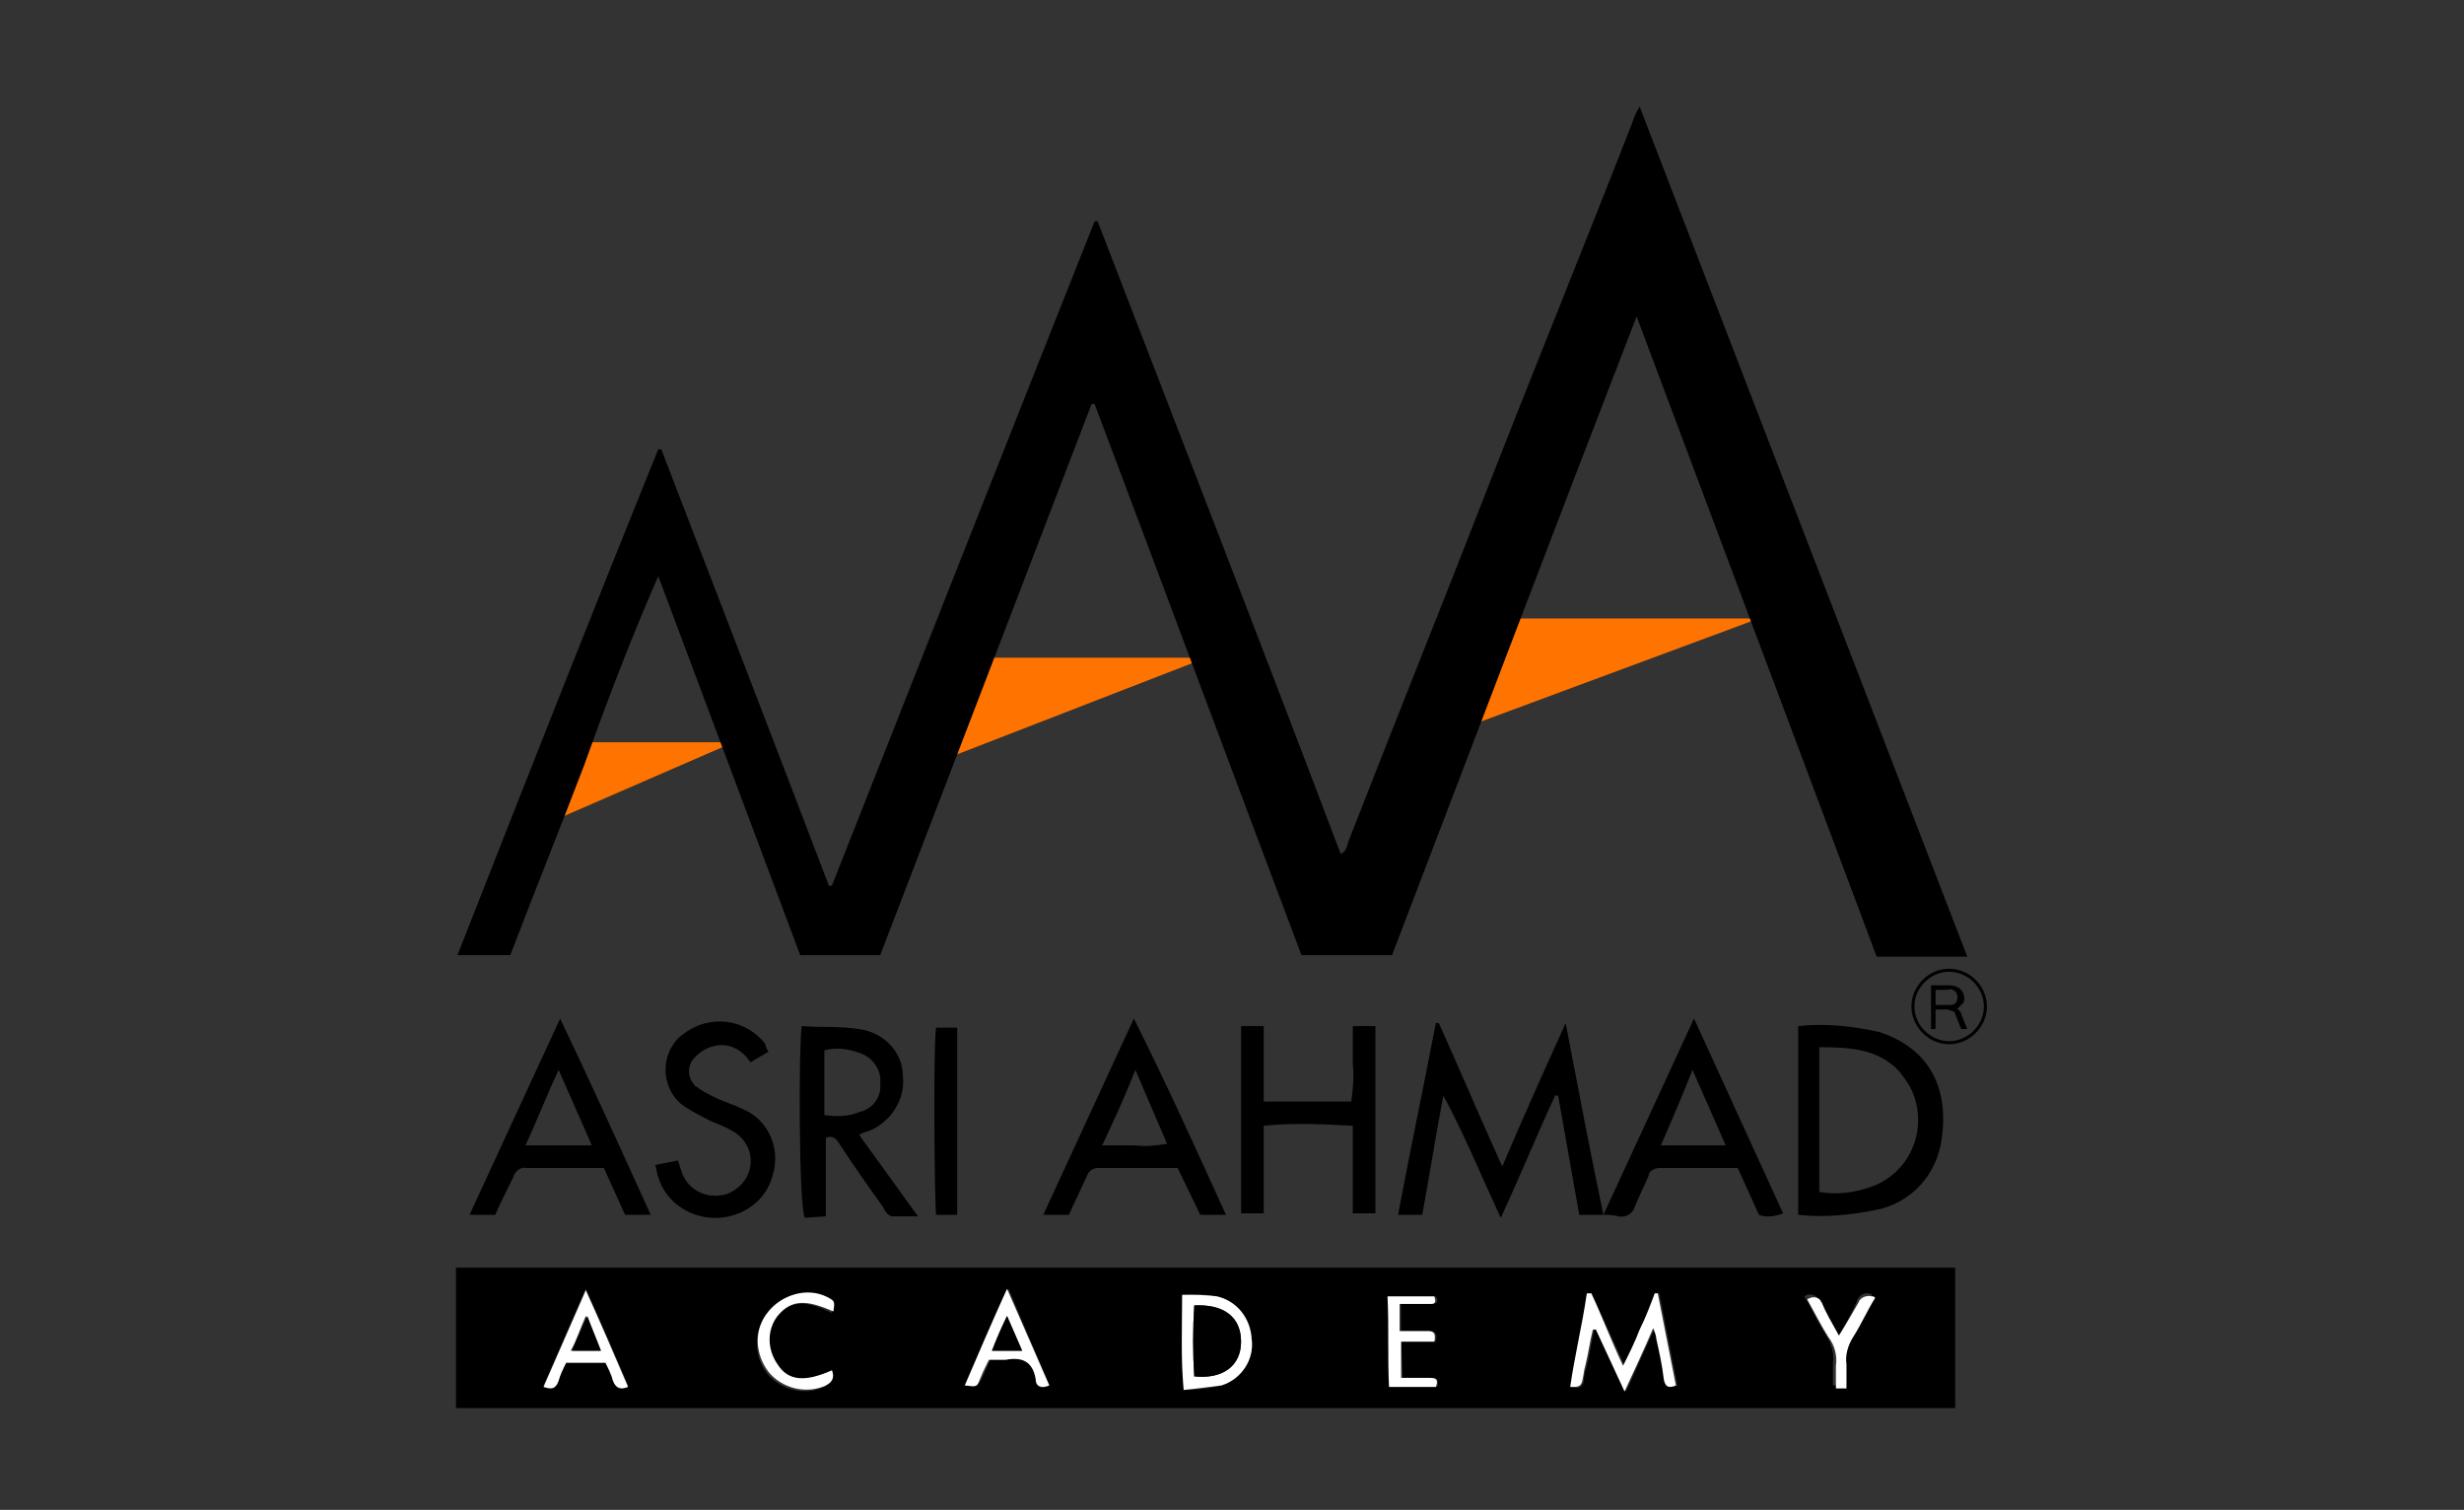 <svg xmlns="http://www.w3.org/2000/svg" xml:space="preserve" id="Layer_1" x="0" y="0" style="enable-background:new 0 0 163.2 100" version="1.1" viewBox="0 0 163.2 100"><rect x="0" y="0" width="163.2" height="100" fill="#333333" stroke="none"/><style>.st0{display:none}.st1,.st10,.st12{display:inline}.st10,.st12{fill:#fff}.st12{fill:#080643}.st12,.st13{fill-rule:evenodd;clip-rule:evenodd}.st13,.st14{display:inline;fill:#f50000}.st15,.st16,.st17{display:inline;fill:#0d043f}.st16,.st17{fill:#080643}.st17{fill:#ff9e00}.st18,.st19,.st22{display:inline;fill:#00a393}.st19,.st22{fill:#1c1718}.st22{fill:#161615}.st24,.st35,.st36{display:inline;fill:red}.st35,.st36{fill:#ffd900}.st36{fill:#ffd100}.st37,.st42,.st43{display:inline;fill:#fe000b}.st42,.st43{fill:#ffe900}.st43{fill:#ff6100}.st45,.st46,.st47{display:inline;fill:#ffb700}.st46,.st47{fill:#ffca00}.st47{fill:#ffe100}.st48,.st49,.st51{display:inline;fill:#ff9c00}.st49,.st51{fill:#ffa700}.st51{fill:#d4000e}.st52,.st54,.st55{display:inline;fill:#f20003}.st54,.st55{fill:#f70004}.st55{fill:#df000c}.st56,.st58,.st60{display:inline;fill:#ffeb00}.st58,.st60{fill:#ffea00}.st60{fill:#ce000e}.st61,.st62,.st63{display:inline;fill:#b80015}.st62,.st63{fill:#c20010}.st63{fill:#ffcf00}.st64,.st65,.st66{display:inline;fill:#c90011}.st65,.st66{fill:#ffe700}.st66{fill:#ff8b00}.st68,.st69,.st70{display:inline;fill:#fa0}.st69,.st70{fill:#ff0031}.st70{fill:#ffd600}.st71,.st72,.st75{display:inline;fill:#ffe600}.st72,.st75{fill:#ff001f}.st75{fill:#ff8d00}.st76,.st77,.st78{display:inline;fill:#be0015}.st77,.st78{fill:#ffed00}.st78{fill:#ff002f}.st79,.st80,.st81{display:inline;fill:#ff0034}.st80,.st81{fill:#ffc000}.st81{fill:#ff0039}.st82,.st85,.st86{display:inline;fill:#ffd400}.st85,.st86{fill:#e60007}.st86{fill:#ff0021}.st87,.st88,.st89{display:inline;fill:#b90025}.st88,.st89{fill:#a80027}.st89{fill:#ff0047}.st90,.st91,.st92{display:inline;fill:#ff4413}.st91,.st92{fill:#ff0015}.st92{fill:#ff2f00}.st93,.st96,.st97{display:inline;fill:#a9001f}.st96,.st97{fill:#da000c}.st97{fill:#fff058}.st100,.st102,.st98{display:inline;fill:#fd0000}.st100,.st102{fill:#ff0032}.st102{fill:#ff0035}.st103,.st104,.st105{display:inline;fill:#ff0025}.st104,.st105{fill:#ff002e}.st105{fill:#ff0029}.st106,.st108,.st110{display:inline;fill:#f03}.st108,.st110{fill:#ff0027}.st110{fill:#ff002c}.st111,.st112,.st113{display:inline;fill:#ff002d}.st112,.st113{fill:#ff6173}.st113{fill:#ff0036}.st114,.st117,.st120{display:inline;fill:#ff0037}.st117,.st120{fill:#fff158}.st120{fill:#ff2127}.st121,.st122,.st123{display:inline;fill:#fc0}.st122,.st123{fill:#ffcd00}.st123{fill:#ff0038}.st124,.st126,.st127{display:inline;fill:#ffe200}.st126,.st127{fill:#aa0016}.st127{fill:#ff0028}.st128,.st132,.st133{display:inline;fill:#ff8000}.st132,.st133{fill:#ffac00}.st133{fill:#ffd500}.st134,.st135,.st138{display:inline;fill:#ffcb00}.st135,.st138{fill:#ffdf00}.st138{fill:#ff9300}.st144,.st145,.st146{display:inline;fill:#ffc600}.st145,.st146{fill:#db000b}.st146{fill:#ffc200}.st147,.st150,.st151{display:inline;fill:#ffde00}.st150,.st151{fill:#ff000a}.st151{fill:#f02}.st152,.st153,.st154{display:inline;fill:#ff0008}.st153,.st154{fill:#ff5d76}.st154{fill:#ff092a}.st158,.st159,.st160{display:inline;fill:#ffbd00}.st159,.st160{fill:#ffa900}.st160{fill:#ffb000}.st162,.st164,.st165{display:inline;fill:#ffc656}.st164,.st165{fill:#ffe300}.st165{fill:#ff002a}.st166,.st167,.st168{display:inline;fill:#ffc100}.st167,.st168{fill:orange}.st168{fill:#ffaf00}.st169,.st172,.st176{display:inline;fill:#ffa200}.st172,.st176{fill:#ff9b00}.st176{fill:#ffd000}.st178,.st180,.st181{display:inline;fill:#ffc500}.st180,.st181{fill:#ffdb00}.st181{fill:#fd0}.st186,.st187,.st188{display:inline;fill:#ffb500}.st187,.st188{fill:#ffc700}.st188{fill:#ff000c}.st194,.st195,.st198{display:inline;fill:#ff8e00}.st195,.st198{fill:#ffb800}.st198{fill:#ffb200}.st201,.st203,.st204{display:inline;fill:#ffc900}.st203,.st204{fill:#ffc55f}.st204{fill:#ffc14a}.st209,.st210,.st211{display:inline;fill:#fb0}.st210,.st211{fill:#ffa800}.st211{fill:#ffe15c}.st214,.st216,.st218{display:inline;fill:#ff6200}.st216,.st218{fill:#ffb300}.st218{fill:#00065e}.st219,.st220,.st221{display:inline;fill:#0074df}.st220,.st221{fill:#dadada}.st221{fill:none;stroke:#000;stroke-width:.365;stroke-miterlimit:10}.st223{display:inline;fill-rule:evenodd;clip-rule:evenodd;fill:red}.st231,.st232{display:inline;fill:#5e005c}.st232{fill:#ff7500}.st233,.st234,.st235{display:inline;fill:#dcdedd}.st234,.st235{fill:#004ea3}.st235{fill:#00a896}.st238,.st239,.st242{display:inline;fill:#008779}.st239,.st242{fill:#d2d4d4}.st242{fill:#31bdb4}.st244{fill:#fff}.st245,.st248{display:inline;fill:#19245e}.st248{fill:#97ccdd}.st249{fill:#ff7300}.st252{display:inline;fill:#e8c500}.st253,.st254,.st257{display:inline;fill:#00a4d0}.st254,.st257{fill:#cf00a6}.st257{fill:#008ed8}.st258,.st261,.st263{display:inline;fill:#77000f}.st261,.st263{fill:#0078ca}.st263{fill:none;stroke:#000;stroke-width:.352;stroke-miterlimit:10}.st264,.st265,.st266{display:inline;fill:#f3000b}.st265,.st266{fill:#004da3}.st266{fill:#009deb}.st267,.st268,.st269{display:inline;fill:#005884}.st268,.st269{fill:#7d0b9b}.st269{fill:#f07}.st270,.st273,.st278{display:inline;fill:#00c2a5}.st273,.st278{fill:#3c3c3c}.st278{fill:#802b01}.st279{display:inline;opacity:.8}.st284{display:inline;fill:#ff6612}.st285,.st288,.st289{display:inline;fill:#b00069}.st288,.st289{fill:#ffa9da}.st289{fill:#ff3dab}.st291,.st292,.st293{display:inline;fill:#992738}.st292,.st293{fill:#dd7800}.st293{fill:#680055}.st294{display:inline;opacity:.7}.st299{fill:#3595bd}.st300{fill:#2d99ce}.st301{fill:#3295c6}.st302{fill:#2992d3}.st303{fill:#4bafc0}.st304{fill:#279cd5}.st305{fill:#35b2c4}.st306{fill:#2499d9}.st308{fill:#42a8c4}.st309{fill:#2aa9c4}.st311{fill:#51b5b8}.st312{fill:#22a1ce}.st313{fill:#37b5c0}.st314{fill:#3d75ba}.st315{fill:#3c78bd}.st316{fill:#387fc2}.st317{fill:#3c7bbf}.st318{fill:#c4e7f6}.st319{fill:#3682c7}.st320{fill:#2498d6}.st321{fill:#279fd4}.st322{fill:#37a3cf}.st323{fill:#3486ca}.st324{fill:#318bcb}.st325{fill:#2a8fd1}</style><g id="Group_109" transform="translate(-203 -771.941)"><path id="Path_359" d="M240.1 826.1v-5h11.5l-11.5 5z" class="st249"/><path id="Path_360" d="M266.4 821.9v-6.4h16.5l-16.5 6.4z" class="st249"/><path id="Path_361" d="M300.9 819.8v-6.9h18.6l-18.6 6.9z" class="st249"/><path id="Path_362" d="M311.4 792.9c-5.5 14.2-10.8 28.2-16.2 42.3h-6c-4.6-12.2-9.1-24.3-13.7-36.5h-.2l-14 36.5H256l-9.4-25.1c-1.8 4.1-3.4 8.3-4.9 12.5-1.6 4.2-3.3 8.4-4.9 12.6h-3.5c4.4-11.2 8.8-22.4 13.3-33.5h.2c3.7 9.6 7.4 19.2 11.1 28.9h.2c5.8-14.7 11.6-29.4 17.4-44h.2c5.4 14 10.8 27.9 16.1 41.9.4-.2.4-.5.5-.8 3-7.7 6.1-15.4 9.1-23.1 3.2-8.2 6.5-16.3 9.7-24.5.1-.3.2-.6.5-1.1l21.7 56.3h-6l-15.9-42.4"/><path id="Path_363" d="M332.5 865.2h-99.3v-9.3h99.3v9.3zm-24.1-7.6h-.2c-.4 2.1-.9 4.1-1.1 6.2.4.1.7.1.8-.4 0-.3.1-.6.2-1 .2-.8.3-1.6.5-2.4h.2c.6 1.3 1.2 2.6 1.9 4.1l1.9-4.2c.1.3.2.5.2.7.2.9.4 1.8.5 2.7.1.5.3.6.8.4-.4-2-.8-4.1-1.2-6.1h-.2c-.3.8-.7 1.6-1 2.4-.3.8-.7 1.6-1.1 2.4-.8-1.8-1.5-3.3-2.2-4.8m-27.1.1c0 2.2-.1 4.1.1 6.3.8 0 1.7-.1 2.5-.3 1.3-.4 2.2-1.7 2-3.1 0-1.3-1-2.5-2.3-2.8-.7-.1-1.5-.2-2.3-.1m-36.7 6c-.9-2.1-1.8-4.2-2.8-6.4l-2.8 6.4c.5.2.8.1 1-.4.1-.4.4-.8.5-1.2h2.6c.2.4.4.8.5 1.2.2.5.5.6 1 .4m27.9 0-2.7-6.4c-1 2.2-1.9 4.3-2.8 6.4.7.1.7.1 1-.4.2-.4.4-.9.6-1.3h1.1c1.1-.2 1.8.1 2 1.3-.1.5.3.7.8.4m23.3-2.9h2.3c.1-.5 0-.7-.4-.7h-1.9v-1.8h2.1c.3 0 .4-.2.2-.5H295c0 2.1-.1 4 .1 6h3.1c.1-.5 0-.6-.4-.6h-1.9l-.1-2.4zm-37.7 1.9c-1.8.8-2.8.7-3.7-.3-.7-.9-.7-2.2 0-3.2.9-1.1 1.9-1.2 3.7-.3.1-.7.1-.8-.5-1-1.3-.6-2.9-.2-3.8 1a3.3 3.3 0 0 0 0 4c.9 1.1 2.5 1.5 3.8.9.5-.4.7-.7.5-1.1m66.7-2.3c-.5-.9-.9-1.5-1.3-2.3-.1-.3-.5-.5-.8-.4-.1 0-.1.1-.2.1.5.8.9 1.7 1.4 2.5.4.6.6 1.3.5 1.9v1.5h.7v-1.6c-.1-.7.1-1.4.5-1.9.5-.8.9-1.6 1.4-2.5-.3-.2-.7-.1-.9.2 0 0-.1.1-.1.2-.3.7-.7 1.4-1.2 2.3"/><path id="Path_364" d="M309.2 852.4h-1.6l-1.4-7.9h-.2c-1.2 2.6-2.3 5.3-3.6 8.1-1.3-2.8-2.4-5.5-3.8-8.1-.5 2.6-.9 5.2-1.4 7.9h-1.6c.8-4.3 1.7-8.5 2.5-12.7h.2c1.4 3.1 2.7 6.2 4.2 9.5 1.4-3.3 2.8-6.4 4.2-9.5.8 4.2 1.6 8.4 2.5 12.7"/><path id="Path_365" d="M322.1 852.4v-12.5c1.8-.2 3.6 0 5.4.4 3.3 1.1 4.6 3.7 4.1 7.1-.3 2.2-1.8 4-4 4.6-1.8.4-3.7.6-5.5.4m1.5-1.5c1.2.2 2.5 0 3.7-.5 2.4-1.1 3.4-3.9 2.3-6.3-.2-.4-.5-.8-.8-1.2-1.4-1.5-3.3-1.6-5.3-1.6v9.6z"/><path id="Path_366" d="M286.7 846.5v5.8h-1.5v-12.4h1.5v5h5.8c.1-.8.2-1.6.1-2.5v-2.5h1.5v12.4h-1.5v-5.8c-1.9-.1-3.9-.2-5.9 0"/><path id="Path_367" d="M256.1 839.9c1.3.1 2.6 0 3.8.2 1.6.2 2.9 1.5 2.9 3.1.2 1.6-.9 3.2-2.4 3.7-.1 0-.3.1-.5.2l3.9 5.4h-1.7c-.2 0-.5-.3-.6-.6-1-1.4-2-2.8-2.9-4.2-.2-.3-.4-.6-.9-.4v5.2l-1.4.1c-.4-.9-.4-11.4-.2-12.7m1.5 5.9c.8.1 1.6.1 2.3-.2.9-.2 1.5-1 1.4-1.9.1-.9-.5-1.7-1.3-2-.8-.3-1.6-.4-2.4-.2v4.3z"/><path id="Path_368" d="M235.8 852.4h-1.7l6-13c2.1 4.4 4 8.6 6 13h-1.7l-1.4-3.1h-5.1c-.4-.1-.8.2-.9.6-.4.8-.8 1.6-1.2 2.5m6.4-4.6-2.2-5c-.8 1.7-1.4 3.3-2.2 5h4.4z"/><path id="Path_369" d="m309.2 852.4 6-13 5.9 12.9c-.5.2-1.1.3-1.6.1l-1.4-3.1h-5.2c-.3 0-.7.2-.7.5-.3.7-.6 1.3-.9 2-.1.5-.6.8-1.1.7-.4-.1-.6-.1-1-.1m3.8-4.6h4.3l-2.2-5c-.7 1.8-1.4 3.4-2.1 5"/><path id="Path_370" d="M284.2 852.4h-1.7l-1.5-3.1h-5.3c-.3 0-.6.2-.7.5-.4.9-.8 1.7-1.2 2.6h-1.7l6-13c2.2 4.4 4.1 8.6 6.1 13m-8.2-4.6h2.2c.7.1 1.4 0 2.1-.1l-2.1-4.9c-.7 1.8-1.4 3.3-2.2 5"/><path id="Path_371" d="m253.9 841.6-1.2.7c-.5-.8-1.4-1.3-2.3-1.1-.5.1-.9.3-1.3.7-.6.5-.6 1.4-.1 1.9 0 .1.1.1.1.1.4.3.8.5 1.2.7.6.3 1.3.5 1.9.8 1.7.7 2.5 2.6 2 4.3-.4 1.7-1.9 2.8-3.6 2.9-1.8.1-3.5-1-4-2.7-.1-.2-.1-.5-.2-.8l1.5-.3.3.9c.5 1.2 1.8 1.7 3 1.3 1.2-.5 1.8-1.7 1.4-2.9-.2-.5-.5-.9-1-1.2-.5-.3-1-.5-1.5-.7-.6-.3-1.2-.6-1.8-1-1.3-.9-1.6-2.8-.7-4.1.2-.3.4-.5.7-.7 1.7-1.3 4.1-1 5.4.7 0 .2.1.3.2.5"/><path id="Path_372" d="M265 840h1.4v12.4H265c-.1-.7-.2-11.1 0-12.4"/><path id="Path_373" d="M308.4 857.6c.7 1.5 1.3 3.1 2.1 4.8.4-.8.8-1.6 1.1-2.4.4-.8.7-1.6 1-2.4h.2c.4 2 .8 4.1 1.2 6.1-.5.2-.7.1-.8-.4-.1-.9-.3-1.8-.5-2.7 0-.2-.1-.4-.2-.7-.6 1.4-1.2 2.7-1.9 4.2l-1.9-4.1h-.2c-.2.8-.3 1.6-.5 2.4-.1.3-.1.6-.2 1s-.3.4-.8.4c.3-2.1.8-4.1 1.1-6.2h.3" class="st244"/><path id="Path_374" d="M281.3 857.7c.8 0 1.6 0 2.3.1 1.3.3 2.2 1.4 2.3 2.8.2 1.4-.7 2.7-2 3.1-.8.1-1.6.2-2.5.3-.2-2.2-.1-4.2-.1-6.3m.8.7c-.1 1.6-.1 3.2 0 4.7 1.9.2 3.1-.7 3.1-2.3s-1.1-2.5-3.1-2.4" class="st244"/><path id="Path_375" d="M244.6 863.8c-.5.2-.8.1-1-.4-.1-.4-.3-.8-.5-1.2h-2.6c-.2.4-.4.8-.5 1.2-.2.5-.4.6-1 .4l2.8-6.4c1 2.2 1.9 4.3 2.8 6.4m-1.8-2.4c-.3-.8-.6-1.5-1-2.3-.4.9-.6 1.6-1 2.3h2z" class="st244"/><path id="Path_376" d="M272.5 863.7c-.5.2-.9.1-.9-.4-.2-1.2-.9-1.5-2-1.3h-1.1c-.2.4-.4.8-.6 1.3-.2.5-.2.5-1 .4.9-2.1 1.8-4.2 2.8-6.4l2.8 6.4m-1.8-2.3-1-2.3c-.4.9-.7 1.6-1 2.3h2z" class="st244"/><path id="Path_377" d="M295.8 860.8v2.4h1.9c.4 0 .6.1.4.6H295c-.1-2 0-4-.1-6h3.1c.1.3.1.5-.2.5h-2.1v1.8h1.9c.4 0 .5.2.4.7h-2.2z" class="st244"/><path id="Path_378" d="M258.1 862.7c.2.5 0 .8-.4 1-1.3.6-2.9.2-3.8-.9-.9-1.2-1-2.8 0-4 .9-1.1 2.5-1.6 3.8-1 .6.3.6.3.5 1-1.8-.8-2.8-.8-3.7.3-.7.9-.7 2.2 0 3.2.7 1.1 1.8 1.2 3.6.4" class="st244"/><path id="Path_379" d="M324.8 860.4c.5-.8.9-1.5 1.3-2.2.1-.3.5-.5.9-.4.1 0 .1 0 .2.1-.5.8-.9 1.7-1.4 2.5-.4.6-.6 1.3-.5 1.9v1.6h-.7v-1.5c.1-.7-.1-1.4-.5-1.9-.5-.8-.9-1.6-1.4-2.5.3-.2.7-.2.9.1 0 .1.1.1.1.2.2.5.6 1.2 1.1 2.1" class="st244"/><path id="Path_380" d="M282.1 858.4c2-.1 3.1.8 3.1 2.4 0 1.6-1.2 2.5-3.1 2.3-.1-1.6-.1-3.1 0-4.7"/><path id="Path_381" d="M242.8 861.4h-1.9c.3-.8.6-1.4 1-2.3.3.8.6 1.5.9 2.3"/><path id="Path_382" d="M270.7 861.4h-2c.3-.8.6-1.5 1-2.3l1 2.3"/><path id="Path_383" d="M334.5 838.6c0 1.3-1.1 2.4-2.4 2.4-1.3 0-2.4-1.1-2.4-2.4 0-1.3 1.1-2.4 2.4-2.4 1.3 0 2.4 1.1 2.4 2.4z" style="fill:none;stroke:#000;stroke-width:.202;stroke-miterlimit:10"/><path id="Path_384" d="M330.9 840.1v-2.9h1.2c.3 0 .5.1.7.2.2.2.3.4.3.6 0 .2 0 .3-.1.4l-.3.3c-.2.1-.3.1-.5.1l.1-.1h.1c.1 0 .2 0 .3.1.1.1.2.2.2.3l.4 1h-.4l-.4-1c0-.1-.1-.2-.2-.2s-.2-.1-.4-.1h-.7v1.3h-.3zm.3-1.6h.8c.2 0 .4 0 .5-.1.2-.2.2-.6 0-.8-.1-.1-.3-.2-.5-.1h-.8v1z"/></g></svg>